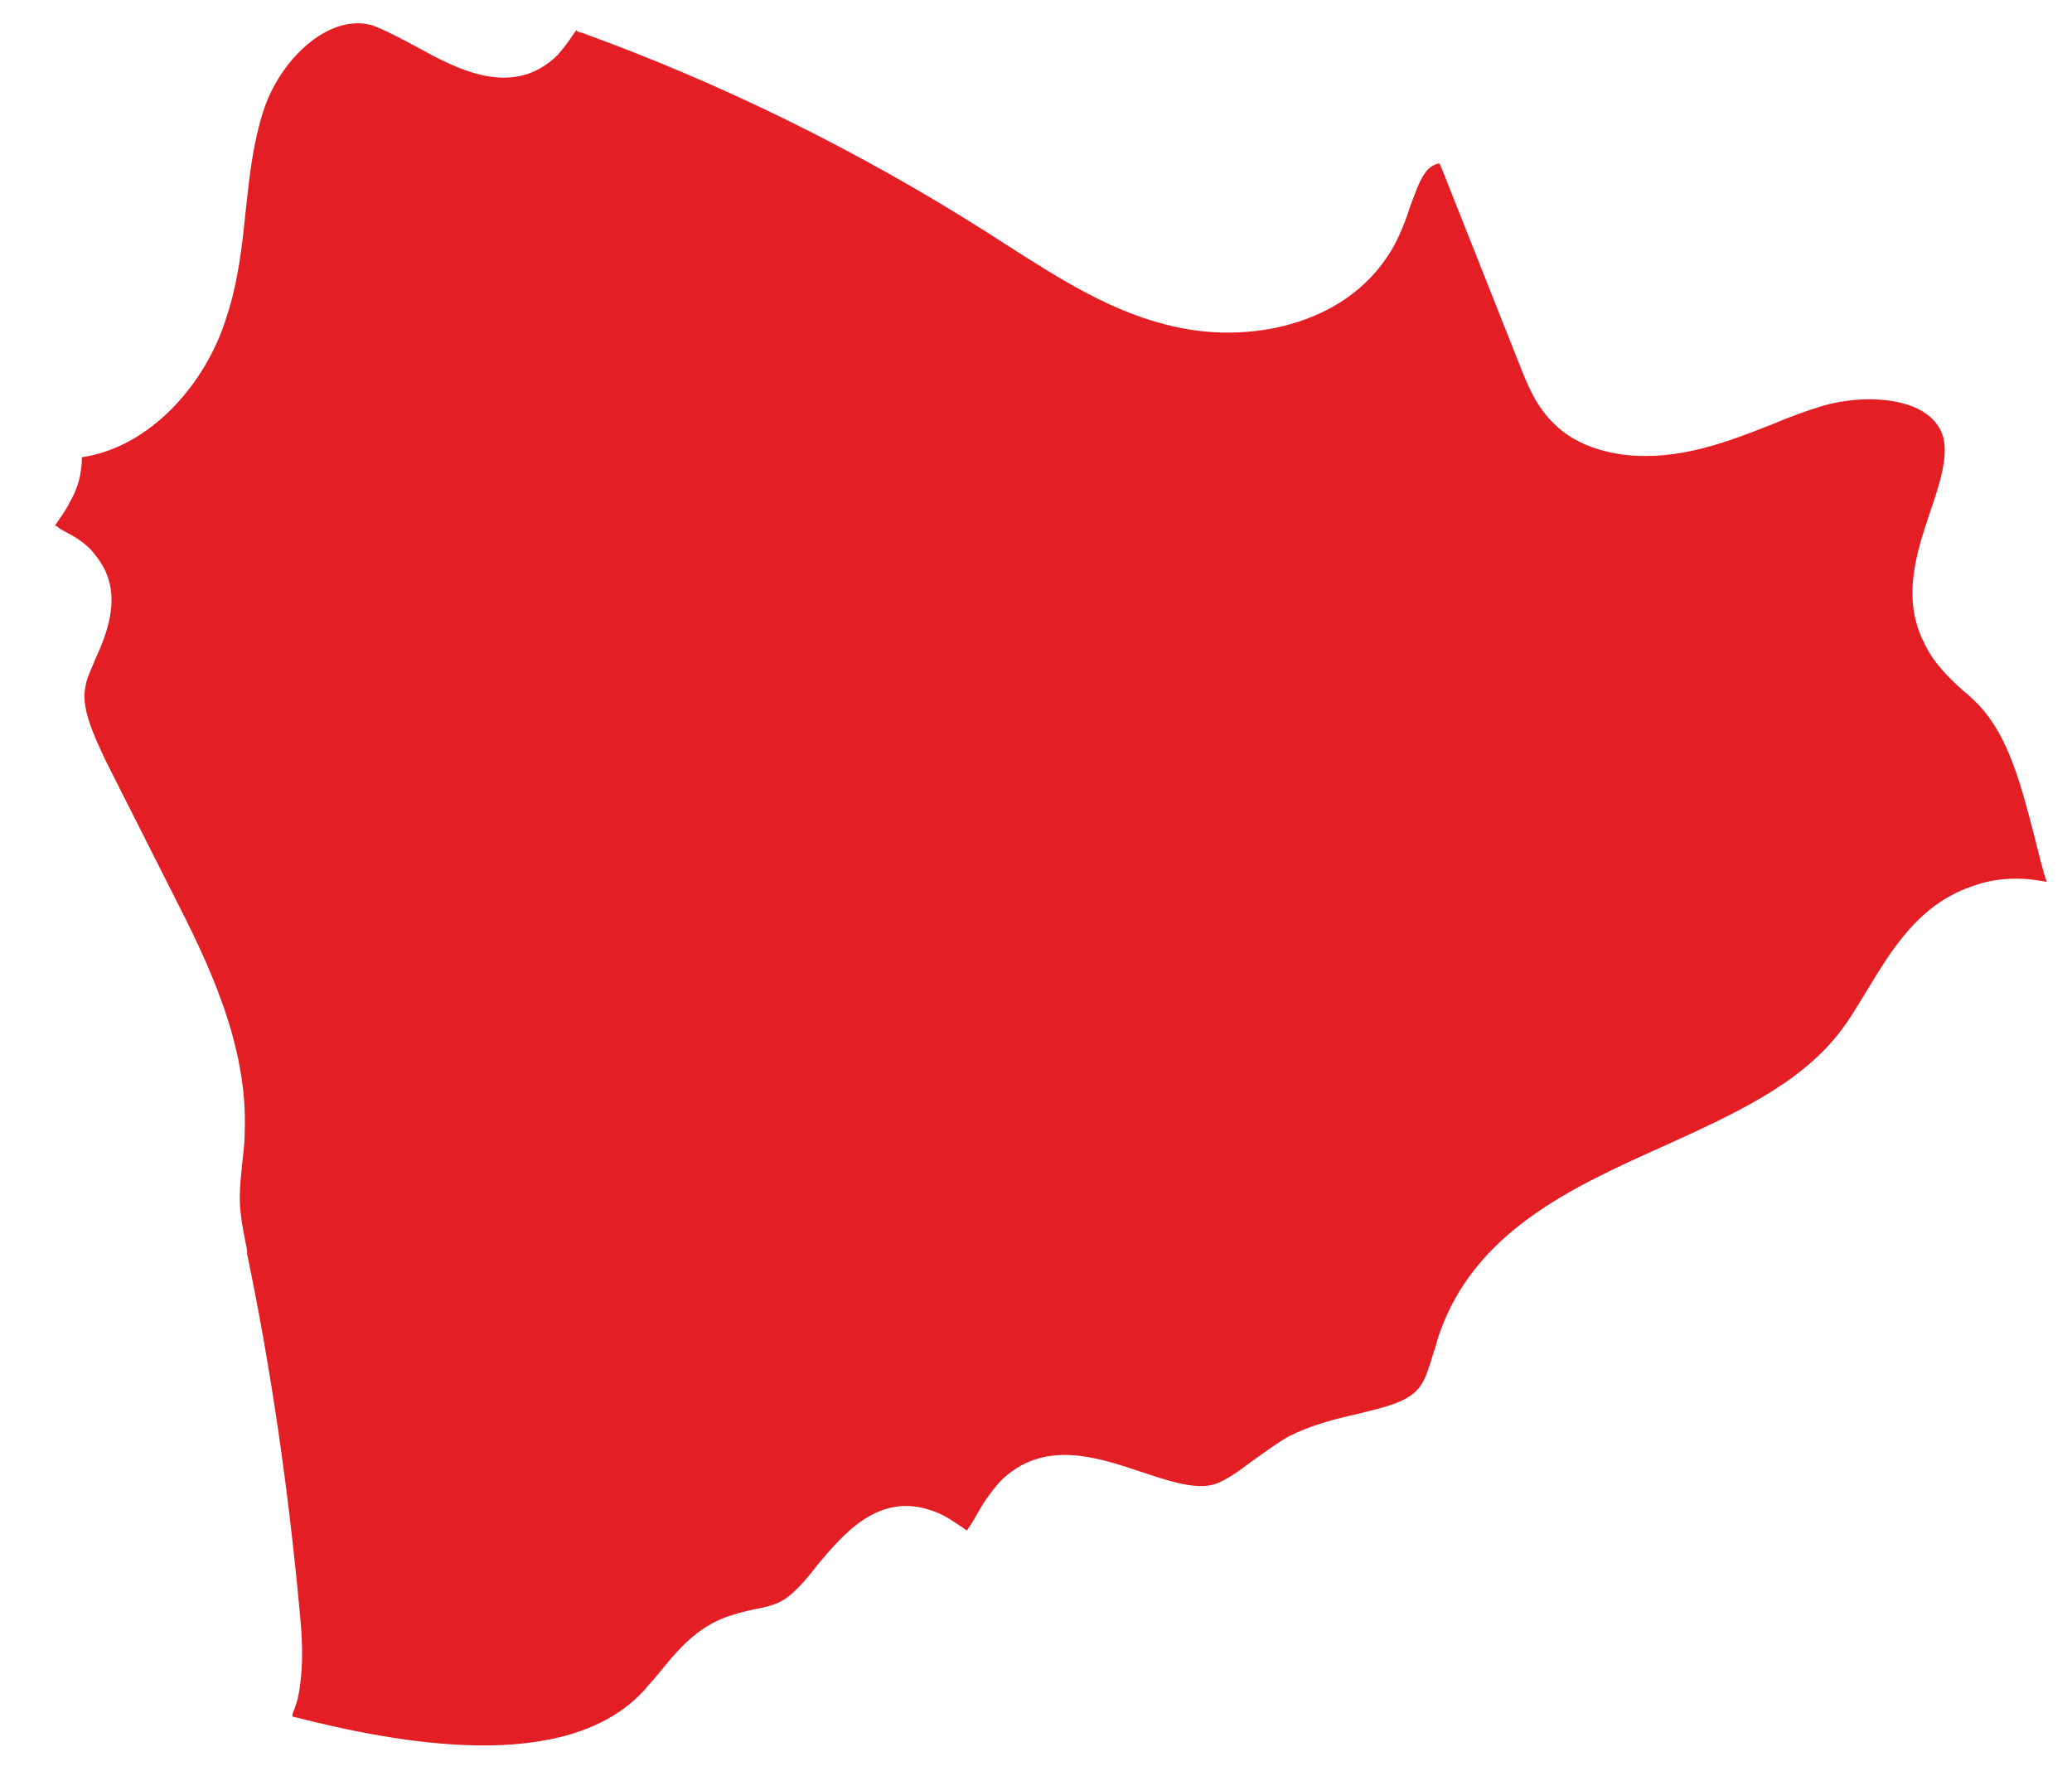 <?xml version="1.0" encoding="UTF-8"?> <svg xmlns="http://www.w3.org/2000/svg" width="35" height="30" viewBox="0 0 35 30" fill="none"><path d="M4.94 28.997C6.718 29.452 9.551 29.989 10.874 28.563C10.957 28.459 11.04 28.377 11.123 28.273C11.392 27.943 11.702 27.55 12.198 27.343C12.405 27.261 12.591 27.219 12.777 27.178C12.922 27.157 13.046 27.116 13.149 27.074C13.377 26.971 13.604 26.702 13.811 26.433C14.245 25.917 14.845 25.193 15.755 25.524C15.941 25.586 16.086 25.689 16.21 25.772C16.251 25.793 16.293 25.834 16.334 25.855C16.375 25.793 16.458 25.669 16.499 25.586C16.603 25.4 16.727 25.214 16.892 25.028C17.616 24.304 18.526 24.614 19.27 24.862C19.705 25.007 20.139 25.152 20.449 25.09C20.656 25.048 20.883 24.883 21.131 24.697C21.338 24.552 21.524 24.407 21.773 24.263C22.145 24.077 22.538 23.973 22.91 23.891C23.406 23.767 23.82 23.684 24.006 23.395C24.089 23.27 24.151 23.064 24.213 22.857C24.254 22.754 24.275 22.63 24.316 22.526C24.916 20.81 26.529 20.066 28.1 19.363C29.279 18.826 30.375 18.329 31.058 17.461C31.223 17.255 31.368 17.006 31.533 16.738C31.947 16.055 32.402 15.29 33.291 14.98C33.725 14.815 34.16 14.815 34.573 14.898C34.49 14.65 34.428 14.381 34.366 14.133C34.139 13.264 33.932 12.438 33.415 11.9C33.332 11.817 33.25 11.735 33.167 11.673C32.939 11.466 32.671 11.218 32.505 10.866C32.112 10.101 32.381 9.316 32.608 8.634C32.774 8.158 32.919 7.683 32.815 7.352C32.588 6.69 31.492 6.649 30.789 6.856C30.52 6.938 30.23 7.042 29.941 7.166C29.155 7.476 28.349 7.786 27.439 7.683C26.963 7.621 26.549 7.455 26.26 7.166C25.95 6.876 25.805 6.504 25.681 6.194L24.378 2.907C24.378 2.907 24.337 2.804 24.316 2.762C24.254 2.762 24.13 2.824 24.068 2.928C23.965 3.072 23.902 3.279 23.82 3.486C23.758 3.693 23.675 3.899 23.572 4.106C22.848 5.471 21.173 5.801 19.911 5.533C18.795 5.305 17.864 4.685 16.954 4.106L16.665 3.92C14.514 2.556 12.219 1.419 9.82 0.55C9.82 0.55 9.758 0.55 9.737 0.509C9.716 0.53 9.696 0.571 9.675 0.592C9.613 0.695 9.53 0.798 9.427 0.922C8.662 1.687 7.69 1.15 7.049 0.798C6.78 0.654 6.511 0.509 6.284 0.426C5.539 0.22 4.712 1.026 4.443 1.894C4.278 2.411 4.216 2.948 4.154 3.527C4.092 4.127 4.03 4.747 3.823 5.367C3.471 6.504 2.52 7.559 1.383 7.724C1.383 7.993 1.321 8.241 1.176 8.489C1.135 8.572 1.072 8.675 1.01 8.758C0.99 8.799 0.948 8.84 0.928 8.882C0.969 8.882 0.99 8.923 1.031 8.944C1.217 9.047 1.445 9.15 1.61 9.378C2.106 9.977 1.817 10.68 1.61 11.135C1.548 11.3 1.465 11.445 1.445 11.59C1.362 11.941 1.569 12.396 1.796 12.872L2.913 15.084C3.492 16.221 4.195 17.627 4.133 19.136C4.133 19.301 4.112 19.467 4.092 19.653C4.071 19.859 4.05 20.066 4.05 20.232C4.05 20.521 4.112 20.81 4.174 21.12V21.183C4.588 23.167 4.877 25.214 5.064 27.24C5.105 27.674 5.126 28.067 5.064 28.501C5.043 28.666 5.002 28.811 4.94 28.956V28.997Z" fill="#E31E25"></path></svg> 